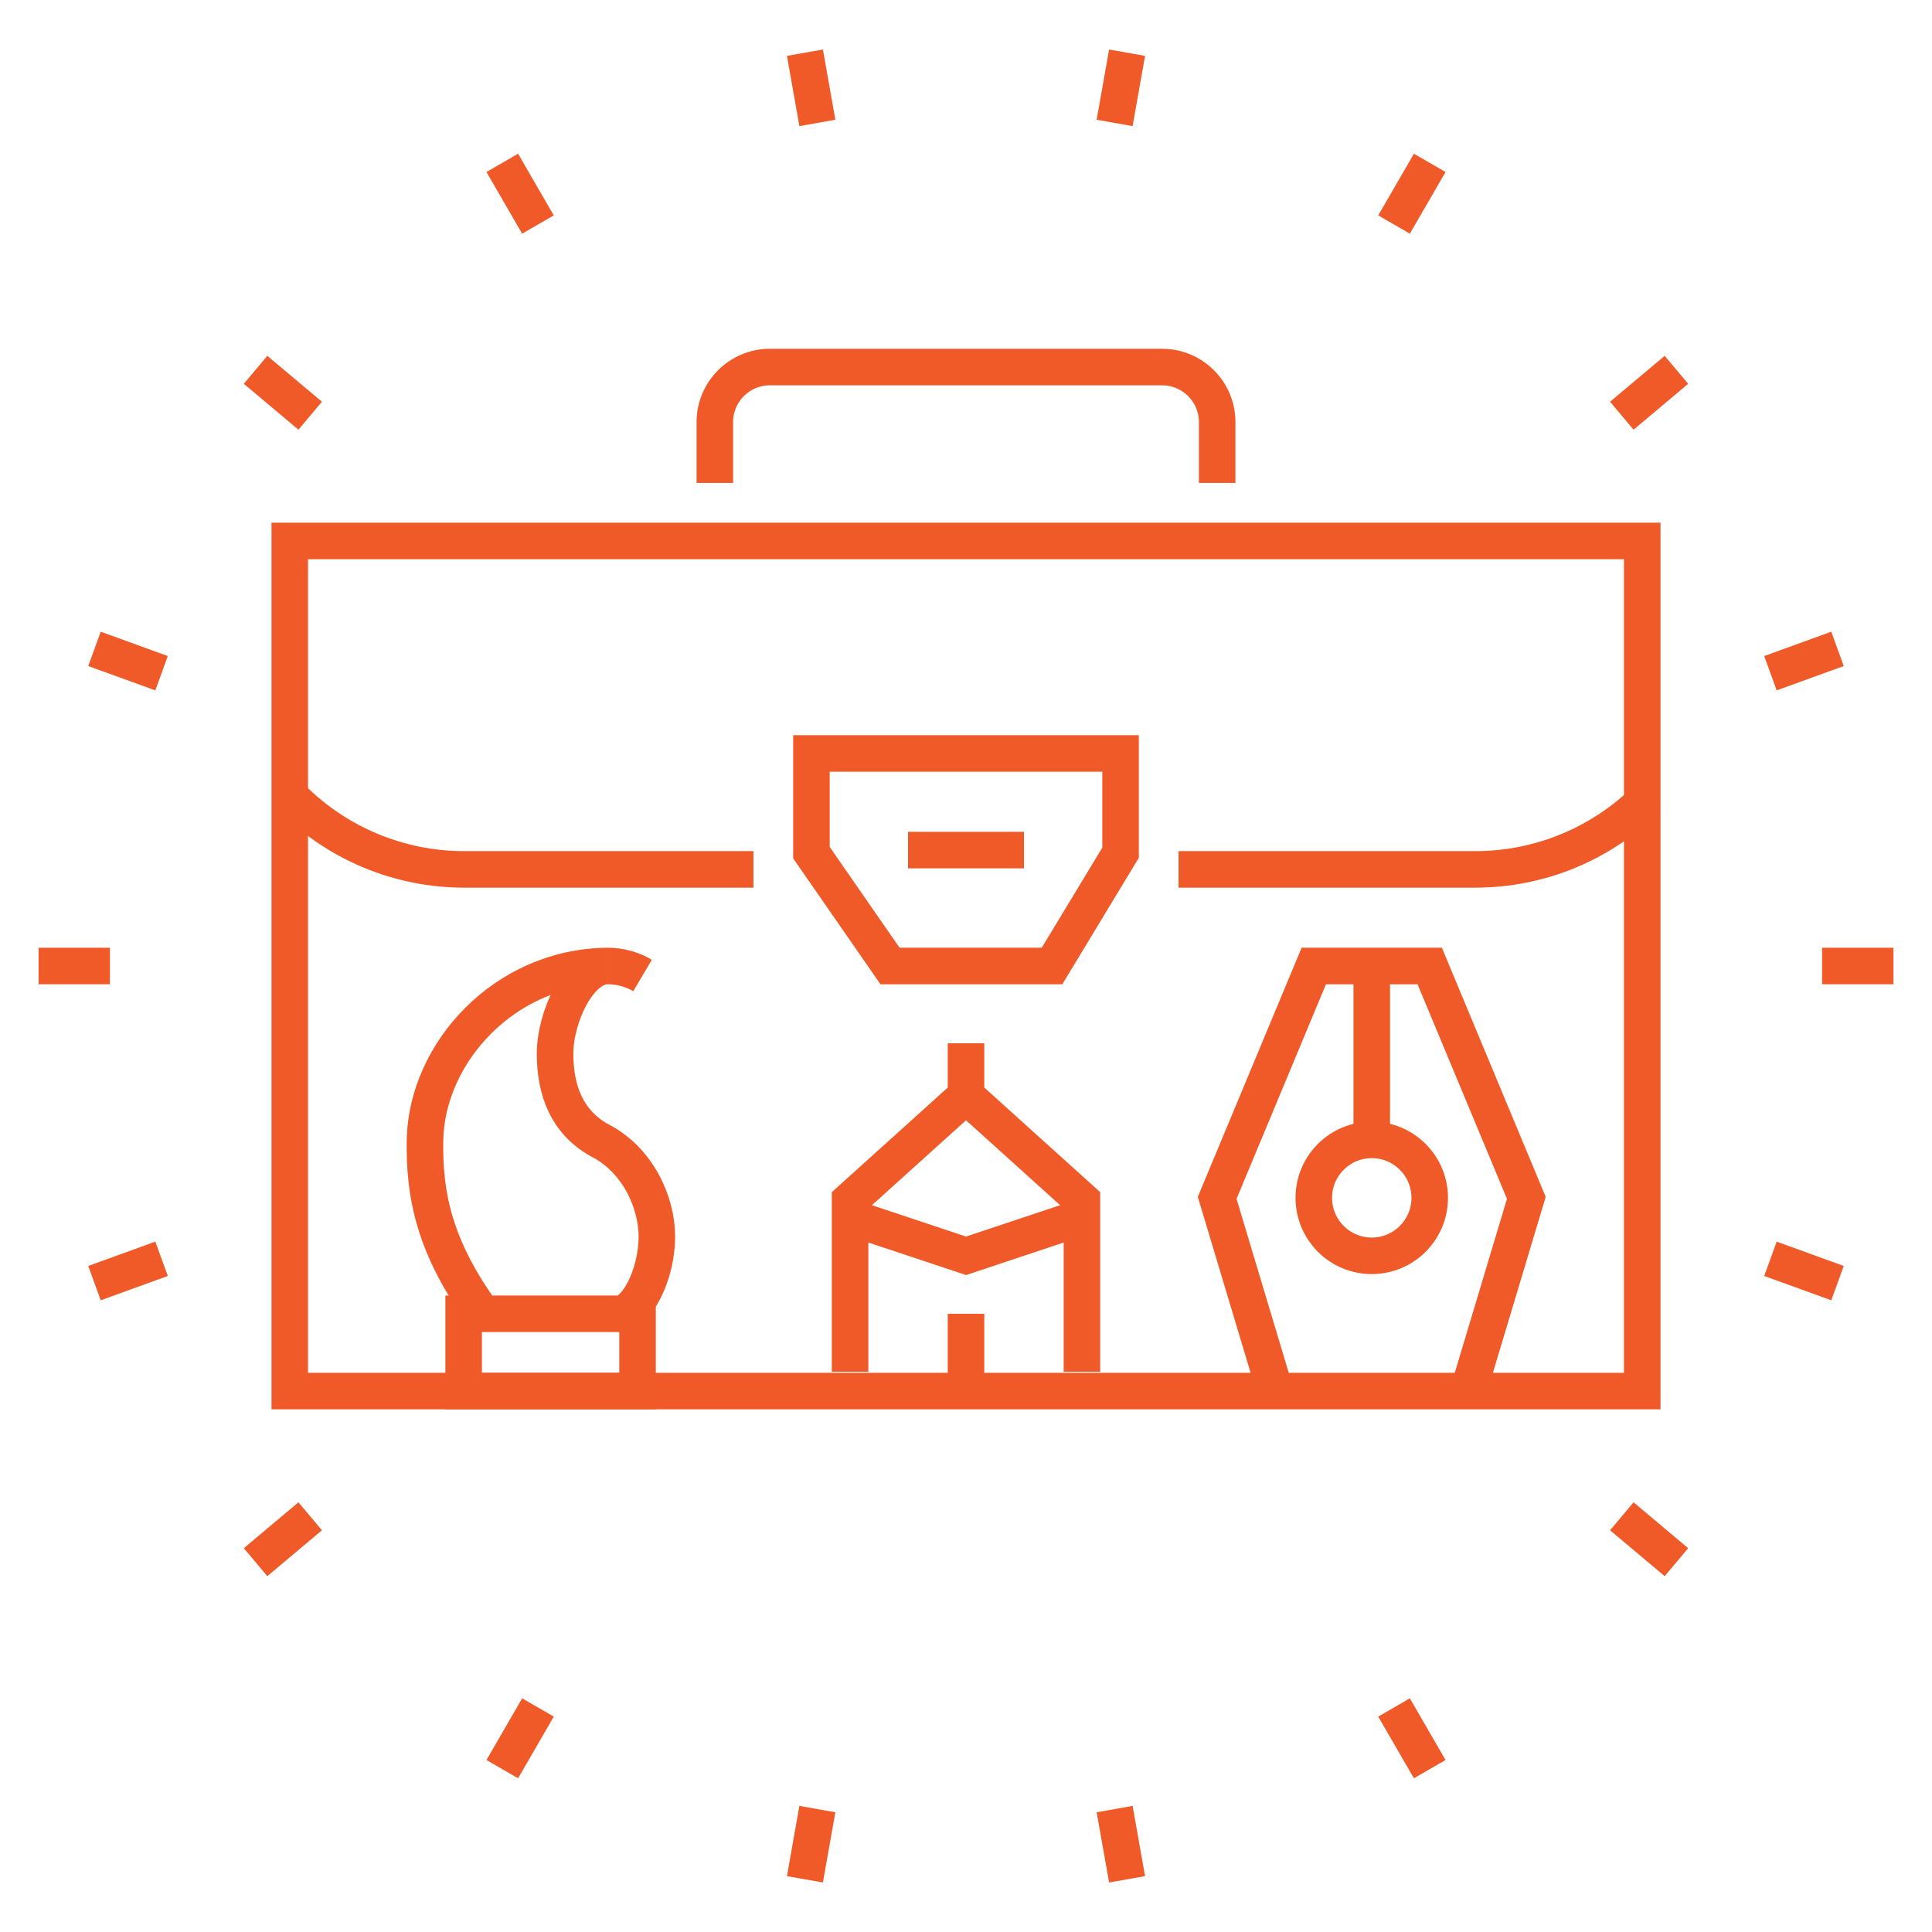 <svg width="110" height="110" viewBox="0 0 110 110" fill="none" xmlns="http://www.w3.org/2000/svg">
<path d="M45.829 3L46.538 6.999" stroke="#F05A28" stroke-width="2.08" stroke-miterlimit="10"/>
<path d="M64.171 107L63.462 103.002" stroke="#F05A28" stroke-width="2.08" stroke-miterlimit="10"/>
<path d="M28.598 9.273L30.629 12.784" stroke="#F05A28" stroke-width="2.08" stroke-miterlimit="10"/>
<path d="M81.402 100.728L79.371 97.216" stroke="#F05A28" stroke-width="2.08" stroke-miterlimit="10"/>
<path d="M14.551 21.056L17.661 23.669" stroke="#F05A28" stroke-width="2.08" stroke-miterlimit="10"/>
<path d="M95.449 88.944L92.339 86.331" stroke="#F05A28" stroke-width="2.08" stroke-miterlimit="10"/>
<path d="M5.38 36.944L9.199 38.33" stroke="#F05A28" stroke-width="2.08" stroke-miterlimit="10"/>
<path d="M104.62 73.056L100.802 71.671" stroke="#F05A28" stroke-width="2.08" stroke-miterlimit="10"/>
<path d="M2.196 55H6.258" stroke="#F05A28" stroke-width="2.08" stroke-miterlimit="10"/>
<path d="M107.804 55H103.742" stroke="#F05A28" stroke-width="2.08" stroke-miterlimit="10"/>
<path d="M5.38 73.056L9.199 71.671" stroke="#F05A28" stroke-width="2.08" stroke-miterlimit="10"/>
<path d="M104.62 36.944L100.802 38.33" stroke="#F05A28" stroke-width="2.08" stroke-miterlimit="10"/>
<path d="M14.551 88.944L17.661 86.331" stroke="#F05A28" stroke-width="2.08" stroke-miterlimit="10"/>
<path d="M95.449 21.056L92.339 23.669" stroke="#F05A28" stroke-width="2.08" stroke-miterlimit="10"/>
<path d="M28.598 100.728L30.629 97.216" stroke="#F05A28" stroke-width="2.08" stroke-miterlimit="10"/>
<path d="M81.402 9.273L79.371 12.784" stroke="#F05A28" stroke-width="2.08" stroke-miterlimit="10"/>
<path d="M45.829 107L46.538 103.002" stroke="#F05A28" stroke-width="2.08" stroke-miterlimit="10"/>
<path d="M64.171 3L63.462 6.999" stroke="#F05A28" stroke-width="2.08" stroke-miterlimit="10"/>
<path d="M93.503 30.799H16.498V79.202H93.503V30.799Z" stroke="#F05A28" stroke-width="2.08" stroke-miterlimit="10"/>
<path d="M40.699 27.498V24.029C40.699 22.305 42.106 20.898 43.83 20.898H66.17C67.894 20.898 69.301 22.305 69.301 24.029V27.498" stroke="#F05A28" stroke-width="2.08" stroke-miterlimit="10"/>
<path d="M67.101 49.5H83.994C87.675 49.5 91.197 48.04 93.799 45.438" stroke="#F05A28" stroke-width="2.08" stroke-miterlimit="10"/>
<path d="M16.625 45.438C19.227 48.04 22.749 49.5 26.43 49.5H42.899" stroke="#F05A28" stroke-width="2.08" stroke-miterlimit="10"/>
<path d="M46.2 42.899V48.548L50.674 55H59.898L63.801 48.548V42.899H46.2Z" stroke="#F05A28" stroke-width="2.08" stroke-miterlimit="10"/>
<path d="M51.7 48.4H58.301" stroke="#F05A28" stroke-width="2.08" stroke-miterlimit="10"/>
<path d="M36.299 74.802H26.398V79.202H36.299V74.802Z" stroke="#F05A28" stroke-width="2.08" stroke-miterlimit="10"/>
<path d="M34.585 55C35.315 55 35.992 55.191 36.584 55.54" stroke="#F05A28" stroke-width="2.08" stroke-miterlimit="10"/>
<path d="M35.199 74.802C36.267 74.802 37.399 72.559 37.399 70.401C37.399 68.445 36.299 66.001 34.099 64.901C32.269 63.864 31.603 62.066 31.603 59.993C31.603 57.92 32.946 55 34.596 55C28.736 55.043 24.294 59.94 24.198 64.901C24.145 67.958 24.674 70.994 27.604 74.96" stroke="#F05A28" stroke-width="2.08" stroke-miterlimit="10"/>
<path d="M83.602 79.202L86.903 68.201L81.402 55H74.802L69.301 68.201L72.602 79.202" stroke="#F05A28" stroke-width="2.08" stroke-miterlimit="10"/>
<path d="M78.102 55V64.901" stroke="#F05A28" stroke-width="2.08" stroke-miterlimit="10"/>
<path d="M78.102 71.501C79.924 71.501 81.402 70.024 81.402 68.201C81.402 66.378 79.924 64.901 78.102 64.901C76.279 64.901 74.802 66.378 74.802 68.201C74.802 70.024 76.279 71.501 78.102 71.501Z" stroke="#F05A28" stroke-width="2.08" stroke-miterlimit="10"/>
<path d="M61.601 78.102V68.339L55.001 62.383L48.4 68.339V78.102" stroke="#F05A28" stroke-width="2.08" stroke-miterlimit="10"/>
<path d="M48.4 69.301L55.001 71.501L61.601 69.301" stroke="#F05A28" stroke-width="2.08" stroke-miterlimit="10"/>
<path d="M55.001 79.202V74.802" stroke="#F05A28" stroke-width="2.08" stroke-miterlimit="10"/>
<path d="M55.001 62.701V59.4" stroke="#F05A28" stroke-width="2.08" stroke-miterlimit="10"/>
</svg>

